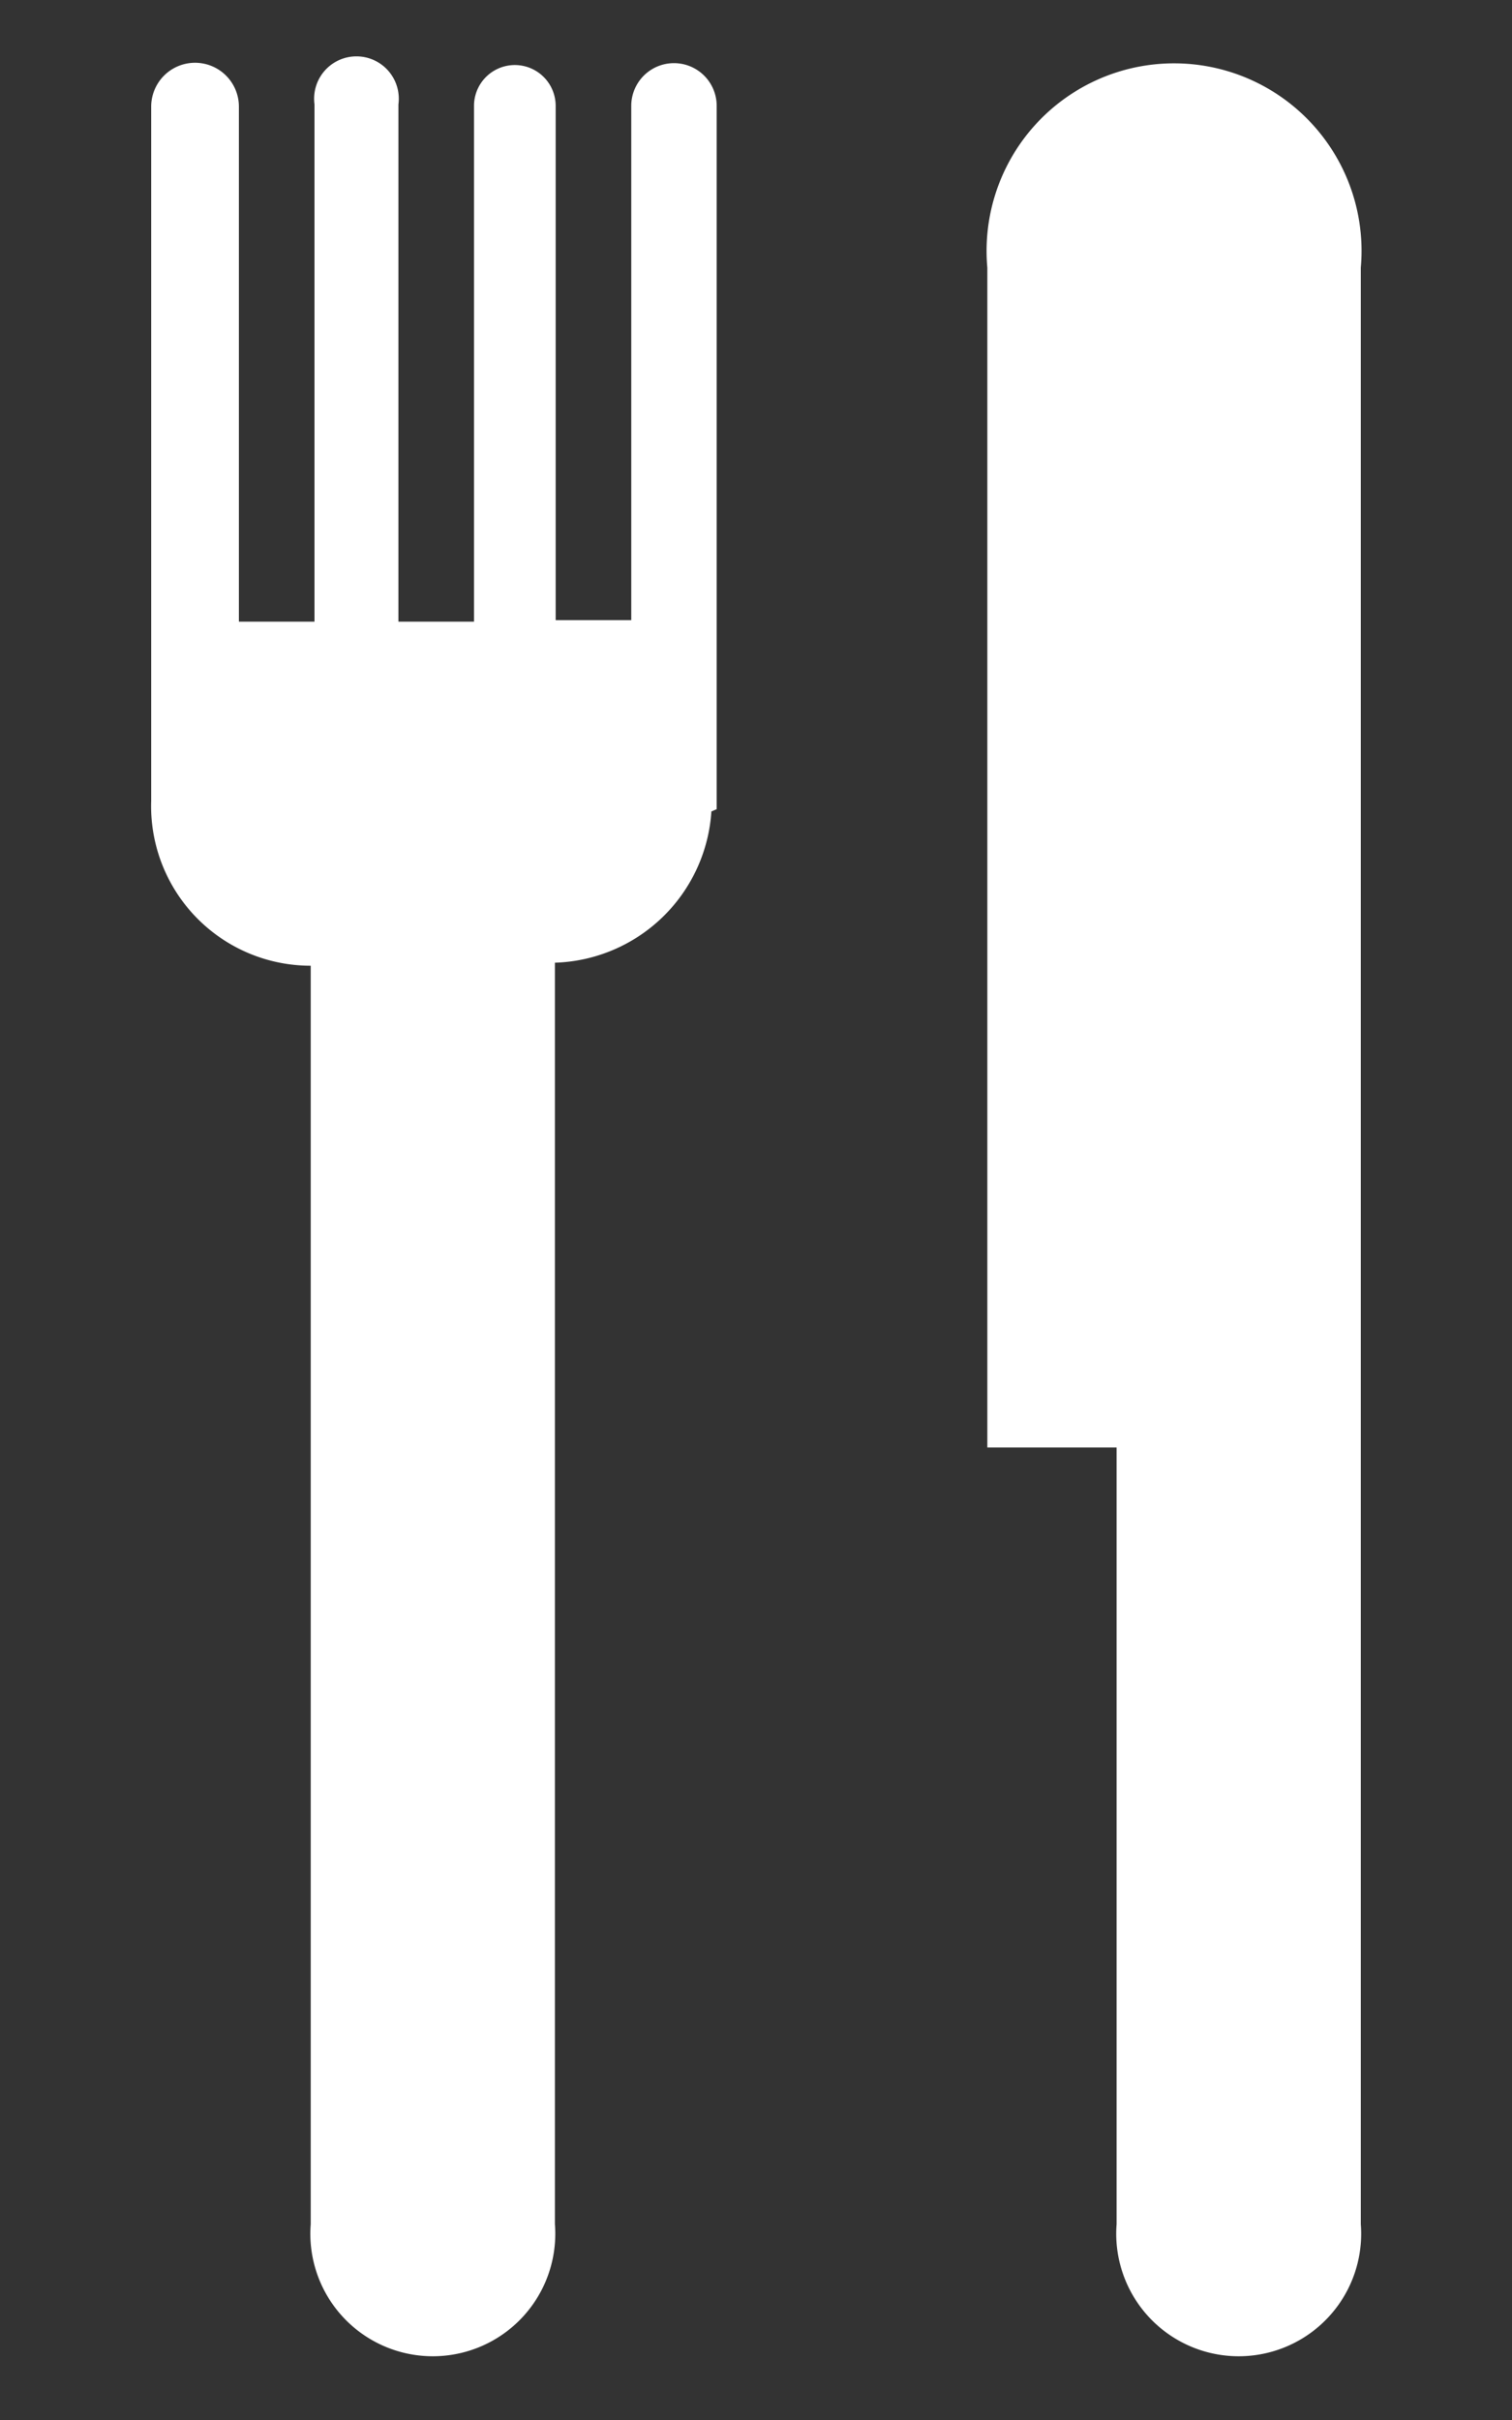 <svg id="Layer_1" data-name="Layer 1" xmlns="http://www.w3.org/2000/svg" viewBox="0 0 20 32"><rect x="0" y="0" width="20" height="32" fill="#333333" stroke="none"/><defs><style>.cls-1{fill:#fff;}</style></defs><title>02_food</title><path class="cls-1" d="M9.41,10.73a2.14,2.14,0,0,1-2.07,2V29.41a1.62,1.62,0,1,1-3.23,0V12.77A2.11,2.11,0,0,1,2,10.59V1.41a.58.58,0,1,1,1.16,0V8.22h1V1.38a.56.56,0,1,1,1.11,0V8.22h1V1.4a.54.54,0,1,1,1.08,0v6.8h1V1.4a.56.56,0,1,1,1.13,0v9.3Z"/><path class="cls-1" d="M18,3.54V29.41a1.62,1.62,0,1,1-3.23,0V19.14H13.06V3.54a2.48,2.48,0,1,1,4.94,0Z"/></svg>